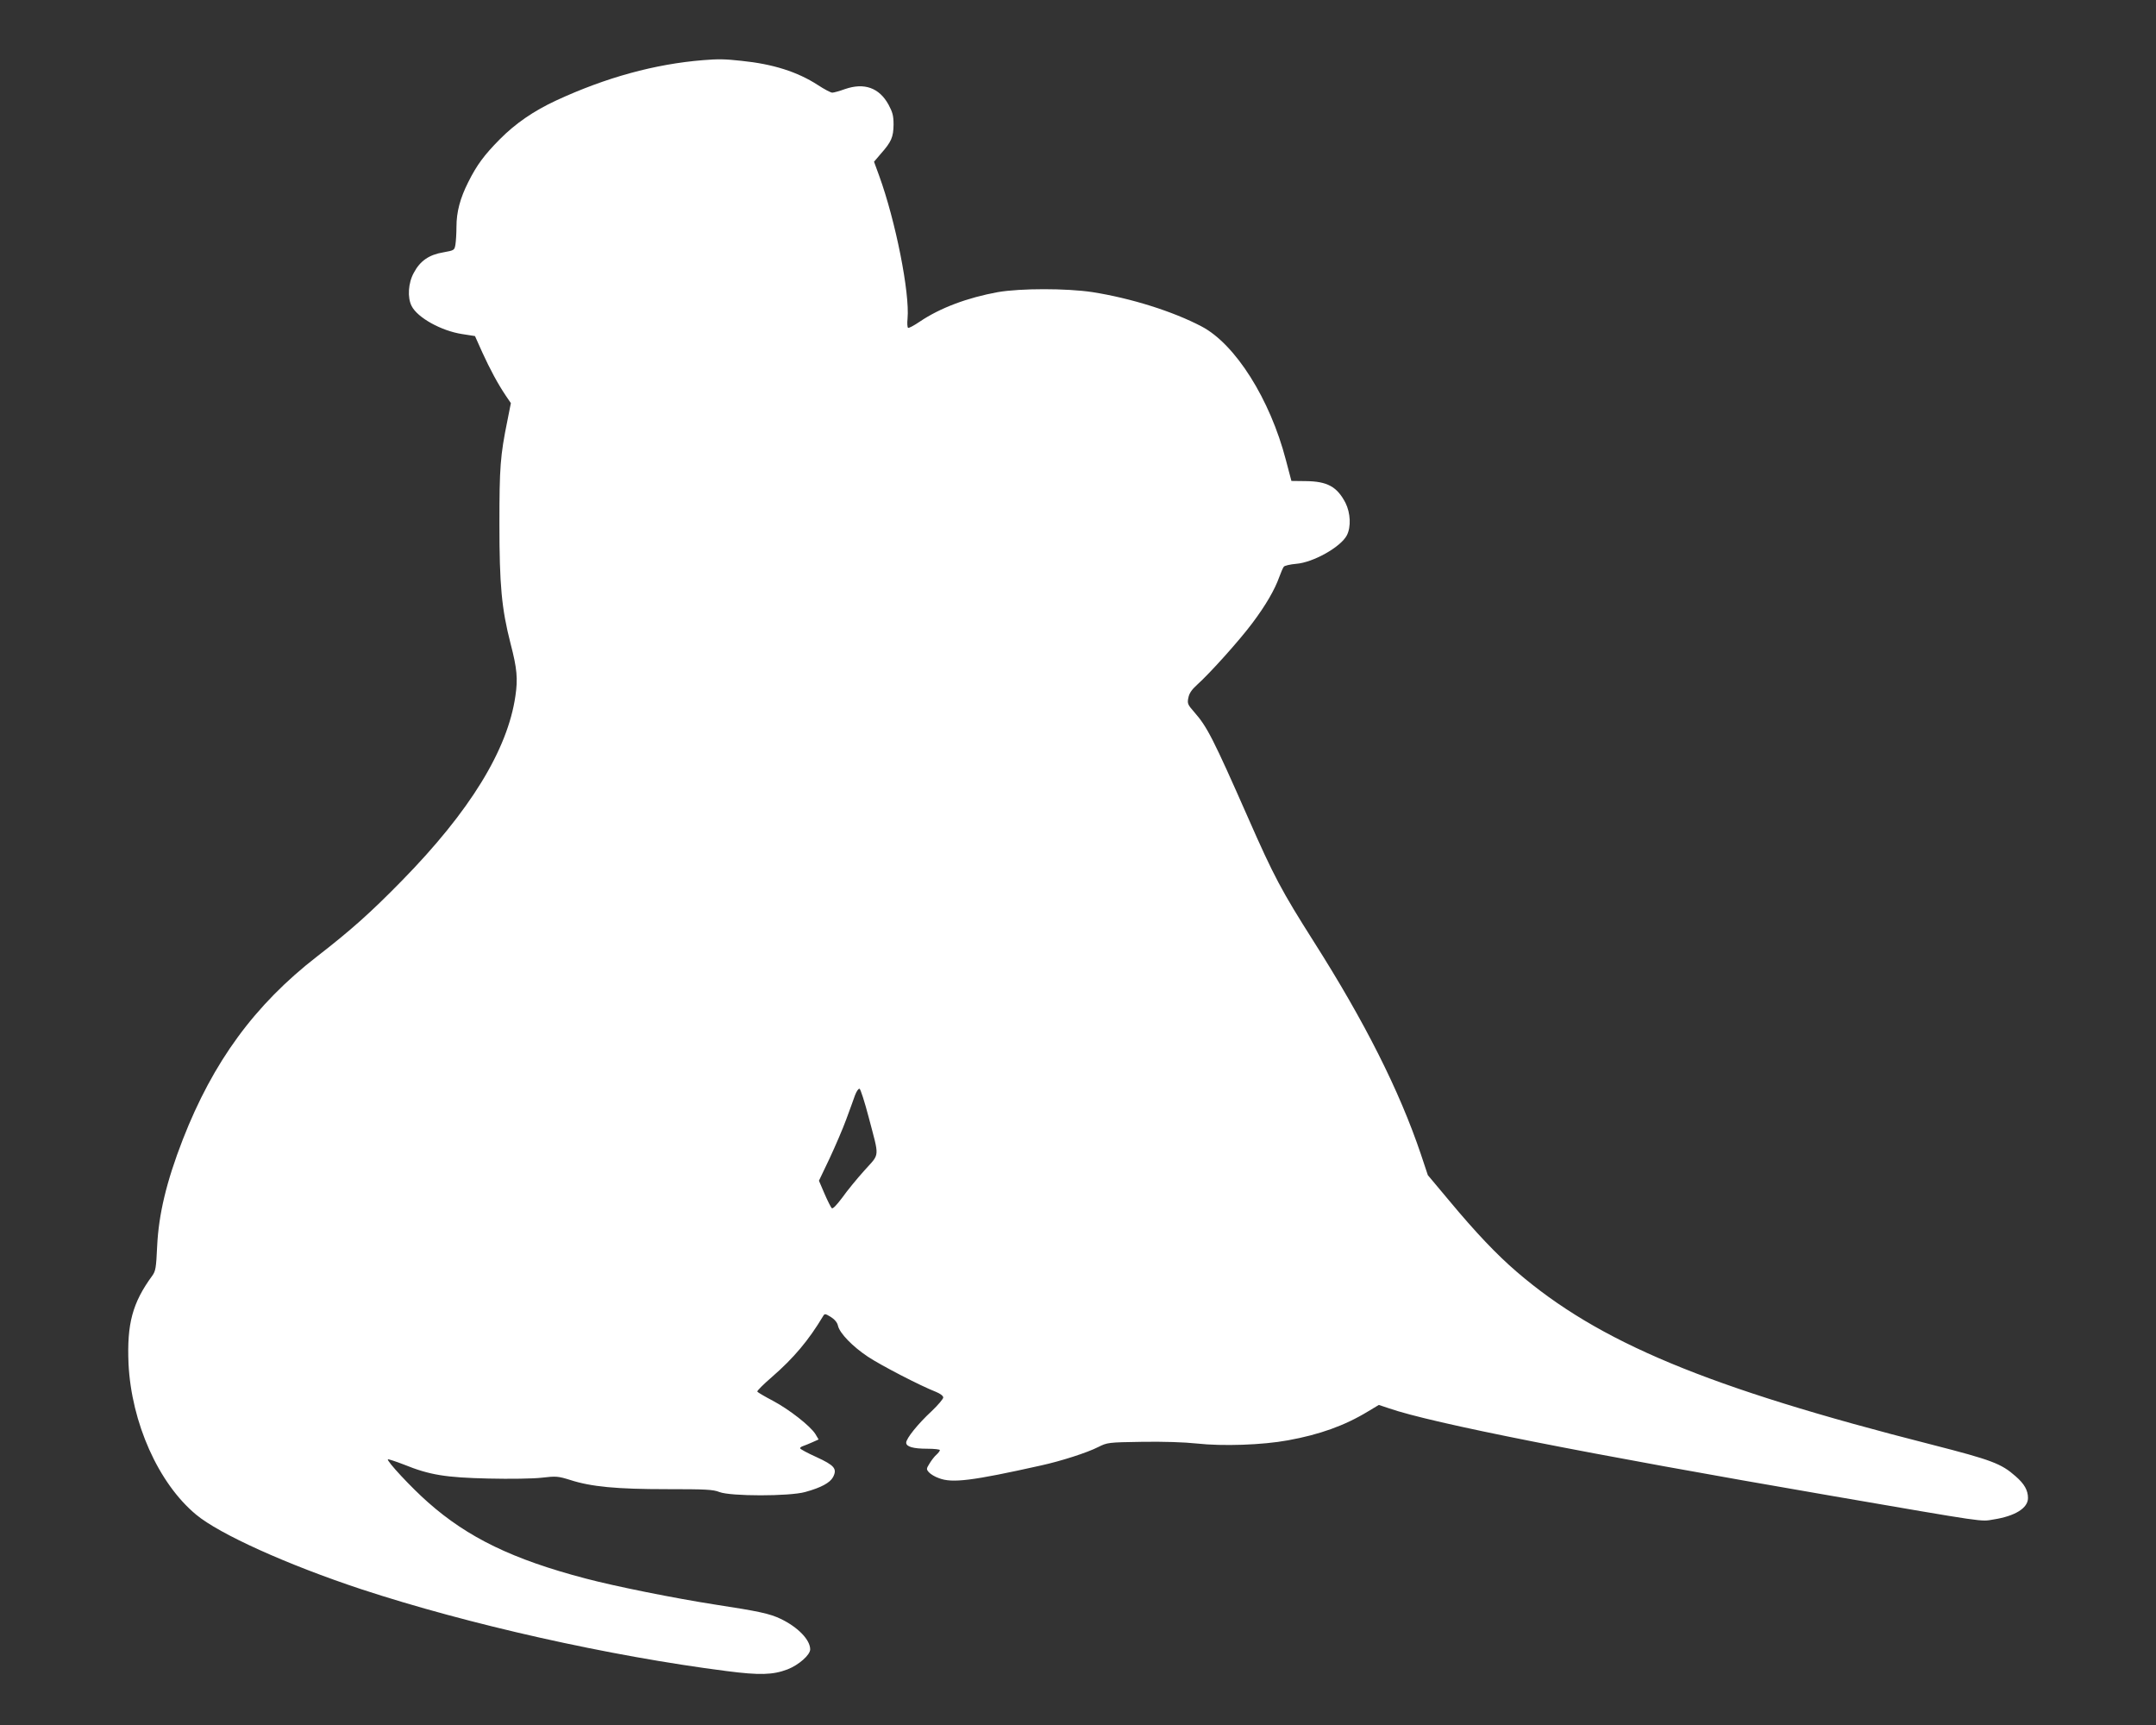 <?xml version="1.0" standalone="no"?>
<!DOCTYPE svg PUBLIC "-//W3C//DTD SVG 20010904//EN"
 "http://www.w3.org/TR/2001/REC-SVG-20010904/DTD/svg10.dtd">
<svg version="1.0" xmlns="http://www.w3.org/2000/svg"
 width="1280pt" height="1024pt" viewBox="0 0 1280 1024"
 preserveAspectRatio="xMidYMid meet">
<rect x="0" y="0" width="1280" height="1024" fill="#333333" stroke="none"/>
<g transform="translate(0,1024) scale(0.1,-0.1)"
fill="#ffffff" stroke="none">
<path d="M4175 9883 c-287 -23 -578 -103 -872 -239 -134 -62 -243 -137 -336
-231 -92 -93 -136 -152 -187 -254 -48 -95 -70 -177 -70 -265 0 -38 -3 -85 -6
-105 -6 -35 -7 -35 -72 -47 -85 -14 -138 -51 -175 -121 -34 -61 -39 -148 -13
-198 35 -69 176 -147 299 -166 l77 -12 43 -96 c47 -103 93 -188 140 -258 l30
-44 -21 -106 c-42 -206 -47 -276 -47 -611 0 -363 13 -503 66 -710 39 -149 44
-210 29 -311 -46 -320 -270 -685 -675 -1098 -187 -191 -302 -293 -503 -449
-370 -287 -617 -625 -797 -1087 -97 -250 -143 -443 -152 -633 -6 -129 -9 -147
-29 -175 -118 -161 -151 -286 -141 -522 17 -350 177 -710 401 -896 139 -116
543 -298 981 -443 636 -209 1473 -397 2170 -486 194 -25 273 -23 360 10 67 26
135 86 135 119 0 57 -73 132 -175 181 -65 31 -129 45 -390 85 -238 37 -593
108 -770 155 -430 113 -697 242 -934 452 -98 86 -247 246 -238 255 3 2 46 -12
95 -31 153 -62 247 -77 502 -83 128 -3 264 -1 316 5 85 10 97 9 168 -13 126
-41 278 -55 575 -55 229 0 275 -2 312 -17 66 -26 416 -26 509 0 95 26 148 55
166 89 25 49 9 69 -100 119 -53 24 -96 47 -96 52 0 4 8 10 18 13 9 3 34 13 54
22 l38 17 -19 32 c-30 48 -155 146 -253 198 -48 25 -90 50 -92 54 -3 4 36 43
87 87 129 112 218 218 303 360 10 17 12 17 47 -4 23 -15 38 -33 42 -52 10 -44
86 -123 178 -184 77 -51 310 -172 405 -209 24 -10 42 -23 42 -33 0 -8 -31 -45
-69 -81 -81 -75 -151 -162 -151 -187 0 -24 41 -36 126 -36 41 0 74 -4 74 -8 0
-5 -9 -17 -20 -27 -12 -10 -30 -34 -41 -52 -20 -32 -20 -35 -4 -53 10 -11 36
-27 60 -35 78 -30 195 -16 607 76 118 26 271 75 338 109 54 27 59 28 260 31
126 2 251 -2 325 -10 153 -17 390 -9 542 19 187 34 336 87 474 171 l65 39 60
-20 c254 -88 1160 -267 2624 -519 940 -162 887 -154 965 -141 129 20 205 68
205 127 0 46 -21 84 -74 130 -85 75 -141 96 -496 187 -1337 340 -1979 608
-2465 1026 -121 104 -244 234 -399 420 l-129 154 -42 126 c-128 378 -332 783
-635 1260 -191 301 -238 389 -390 735 -209 474 -243 540 -320 628 -38 43 -42
51 -35 84 5 27 20 49 52 78 75 67 252 264 328 366 79 105 133 198 160 274 10
28 22 55 27 61 4 6 38 14 73 17 102 8 265 100 301 169 26 50 22 133 -8 193
-50 96 -108 128 -237 129 l-84 1 -33 125 c-94 361 -300 687 -500 792 -171 90
-420 168 -649 204 -153 23 -426 23 -560 0 -182 -33 -344 -94 -464 -175 -34
-23 -65 -40 -70 -37 -4 3 -6 27 -3 54 14 153 -71 581 -169 850 l-30 82 41 48
c62 70 74 98 75 172 0 54 -6 74 -30 119 -55 100 -144 132 -259 92 -33 -12 -66
-21 -75 -21 -9 0 -47 20 -85 45 -122 79 -267 125 -455 144 -99 11 -140 11
-226 4z m982 -6274 c65 -248 68 -213 -25 -317 -44 -49 -104 -122 -132 -162
-34 -45 -56 -68 -62 -62 -5 5 -25 44 -43 86 l-33 77 63 132 c34 73 79 177 99
232 20 55 44 119 52 143 9 24 21 41 27 39 6 -2 30 -77 54 -168z"/>
</g>
</svg>
